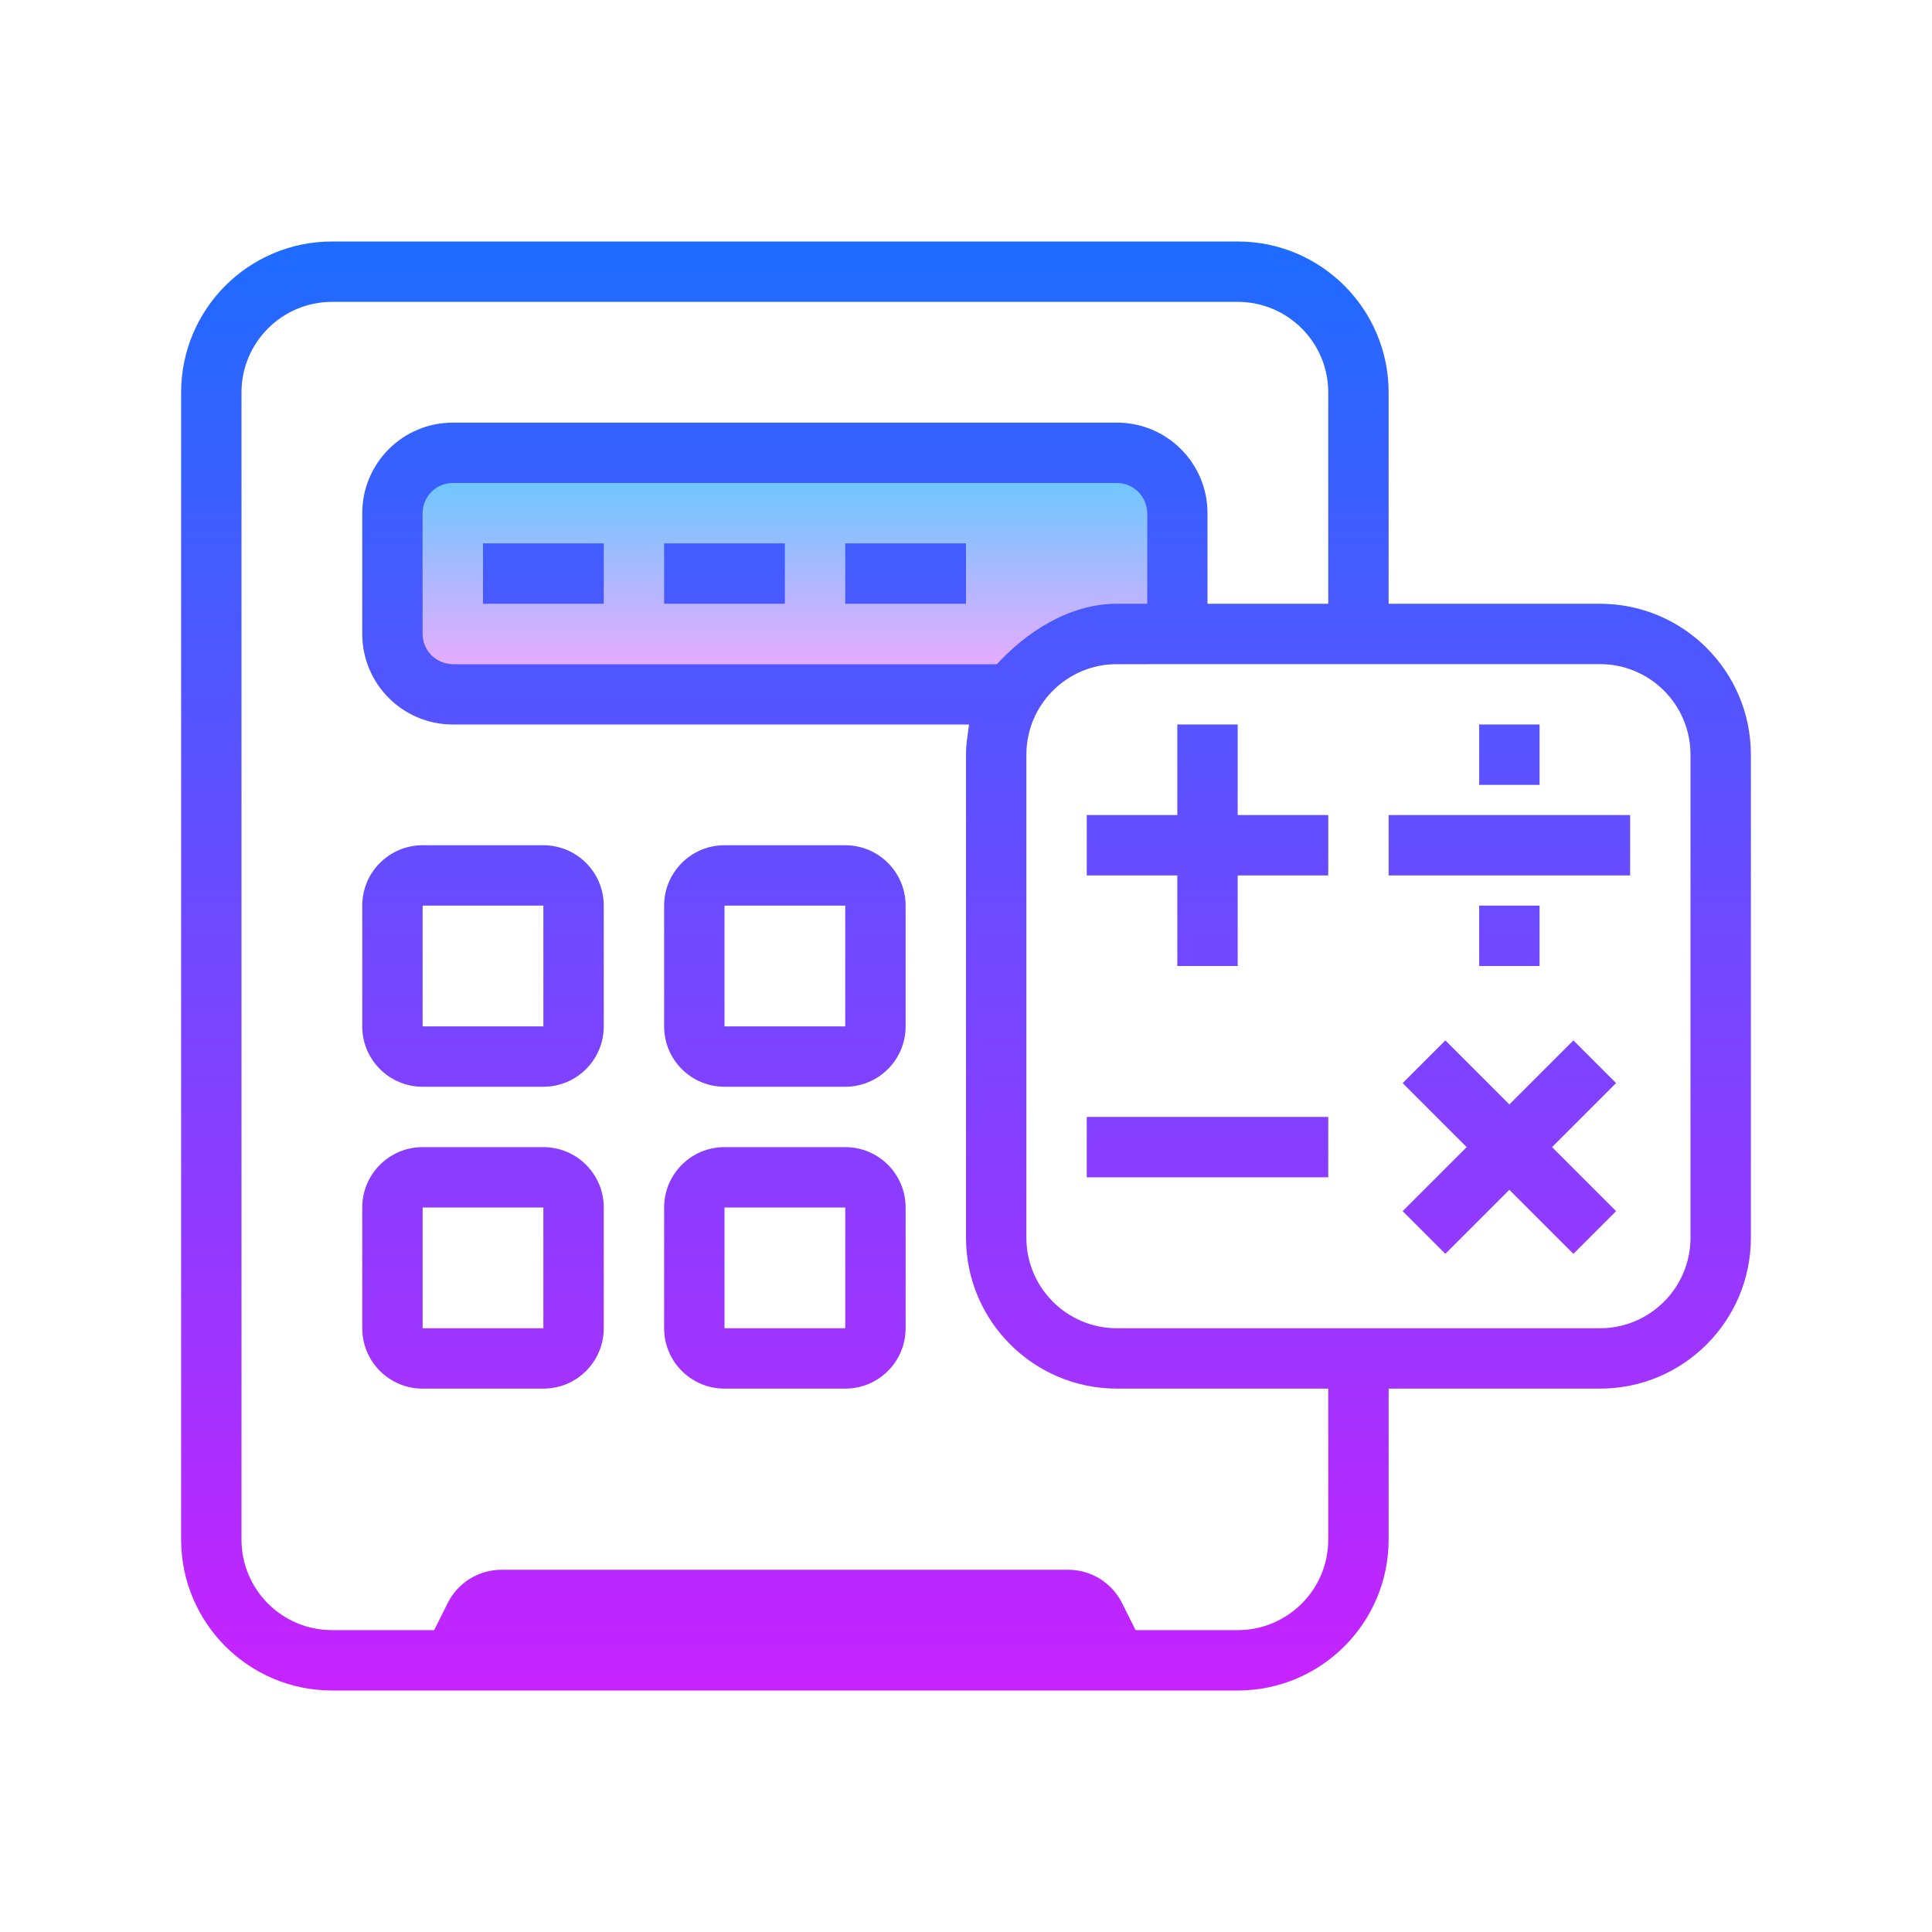 <svg xmlns="http://www.w3.org/2000/svg" viewBox="0 0 64 64"><linearGradient id="Q2RM1AeDjdzG8AMFbEaU3a" x1="26" x2="26" y1="15.875" y2="22.062" gradientUnits="userSpaceOnUse" spreadMethod="reflect"><stop offset="0" stop-color="#6dc7ff"/><stop offset="1" stop-color="#e6abff"/></linearGradient><path fill="url(#Q2RM1AeDjdzG8AMFbEaU3a)" d="M14 16H38V22H14z"/><linearGradient id="Q2RM1AeDjdzG8AMFbEaU3b" x1="32" x2="32" y1="7" y2="56.303" gradientUnits="userSpaceOnUse" spreadMethod="reflect"><stop offset="0" stop-color="#1a6dff"/><stop offset="1" stop-color="#c822ff"/></linearGradient><path fill="url(#Q2RM1AeDjdzG8AMFbEaU3b)" d="M53,20h-7v-7c0-2.761-2.239-5-5-5H11c-2.761,0-5,2.239-5,5v38c0,2.761,2.239,5,5,5h30 c2.761,0,5-2.238,5-5v-5h7c2.761,0,5-2.238,5-5V25C58,22.239,55.761,20,53,20z M44,51c0,1.657-1.343,3-3,3h-3.382l-0.448-0.895 C36.832,52.428,36.14,52,35.383,52H16.616c-0.756,0-1.448,0.427-1.786,1.104L14.382,54H11c-1.657,0-3-1.343-3-3V13 c0-1.657,1.343-3,3-3h30c1.657,0,3,1.343,3,3v7h-4v-3c0-1.657-1.343-3-3-3H15c-1.657,0-3,1.343-3,3v4c0,1.657,1.343,3,3,3h17.101 C32.035,24.5,32,24.658,32,25v16c0,2.761,2.239,5,5,5h7V51z M38,17v3h-1c-1.627,0-3.061,1-3.974,2H15c-0.552,0-1-0.448-1-1v-4 c0-0.552,0.448-1,1-1h22C37.552,16,38,16.448,38,17z M56,41c0,1.657-1.343,3-3,3h-7h-2h-7c-1.657,0-3-1.343-3-3V25 c0-1.657,1.343-3,3-3h16c1.657,0,3,1.343,3,3V41z"/><linearGradient id="Q2RM1AeDjdzG8AMFbEaU3c" x1="40" x2="40" y1="7" y2="56.303" gradientUnits="userSpaceOnUse" spreadMethod="reflect"><stop offset="0" stop-color="#1a6dff"/><stop offset="1" stop-color="#c822ff"/></linearGradient><path fill="url(#Q2RM1AeDjdzG8AMFbEaU3c)" d="M41 24L39 24 39 27 36 27 36 29 39 29 39 32 41 32 41 29 44 29 44 27 41 27z"/><linearGradient id="Q2RM1AeDjdzG8AMFbEaU3d" x1="40" x2="40" y1="7" y2="56.303" gradientUnits="userSpaceOnUse" spreadMethod="reflect"><stop offset="0" stop-color="#1a6dff"/><stop offset="1" stop-color="#c822ff"/></linearGradient><path fill="url(#Q2RM1AeDjdzG8AMFbEaU3d)" d="M36 37H44V39H36z"/><linearGradient id="Q2RM1AeDjdzG8AMFbEaU3e" x1="50" x2="50" y1="7" y2="56.303" gradientUnits="userSpaceOnUse" spreadMethod="reflect"><stop offset="0" stop-color="#1a6dff"/><stop offset="1" stop-color="#c822ff"/></linearGradient><path fill="url(#Q2RM1AeDjdzG8AMFbEaU3e)" d="M46 27H54V29H46z"/><linearGradient id="Q2RM1AeDjdzG8AMFbEaU3f" x1="50" x2="50" y1="7" y2="56.303" gradientUnits="userSpaceOnUse" spreadMethod="reflect"><stop offset="0" stop-color="#1a6dff"/><stop offset="1" stop-color="#c822ff"/></linearGradient><path fill="url(#Q2RM1AeDjdzG8AMFbEaU3f)" d="M49 24H51V26H49z"/><linearGradient id="Q2RM1AeDjdzG8AMFbEaU3g" x1="50" x2="50" y1="7" y2="56.303" gradientUnits="userSpaceOnUse" spreadMethod="reflect"><stop offset="0" stop-color="#1a6dff"/><stop offset="1" stop-color="#c822ff"/></linearGradient><path fill="url(#Q2RM1AeDjdzG8AMFbEaU3g)" d="M49 30H51V32H49z"/><linearGradient id="Q2RM1AeDjdzG8AMFbEaU3h" x1="50" x2="50" y1="7" y2="56.303" gradientUnits="userSpaceOnUse" spreadMethod="reflect"><stop offset="0" stop-color="#1a6dff"/><stop offset="1" stop-color="#c822ff"/></linearGradient><path fill="url(#Q2RM1AeDjdzG8AMFbEaU3h)" d="M52.121 34.465L50 36.586 47.879 34.465 46.465 35.879 48.586 38 46.465 40.121 47.879 41.535 50 39.414 52.121 41.535 53.535 40.121 51.414 38 53.535 35.879z"/><linearGradient id="Q2RM1AeDjdzG8AMFbEaU3i" x1="16" x2="16" y1="7" y2="56.303" gradientUnits="userSpaceOnUse" spreadMethod="reflect"><stop offset="0" stop-color="#1a6dff"/><stop offset="1" stop-color="#c822ff"/></linearGradient><path fill="url(#Q2RM1AeDjdzG8AMFbEaU3i)" d="M20,30c0-1.105-0.895-2-2-2h-4c-1.105,0-2,0.895-2,2v4c0,1.105,0.895,2,2,2h4 c1.105,0,2-0.895,2-2V30z M18,34h-4v-4h4V34z"/><linearGradient id="Q2RM1AeDjdzG8AMFbEaU3j" x1="26" x2="26" y1="7" y2="56.303" gradientUnits="userSpaceOnUse" spreadMethod="reflect"><stop offset="0" stop-color="#1a6dff"/><stop offset="1" stop-color="#c822ff"/></linearGradient><path fill="url(#Q2RM1AeDjdzG8AMFbEaU3j)" d="M30,30c0-1.105-0.895-2-2-2h-4c-1.105,0-2,0.895-2,2v4c0,1.105,0.895,2,2,2h4 c1.105,0,2-0.895,2-2V30z M28,34h-4v-4h4V34z"/><linearGradient id="Q2RM1AeDjdzG8AMFbEaU3k" x1="16" x2="16" y1="7" y2="56.303" gradientUnits="userSpaceOnUse" spreadMethod="reflect"><stop offset="0" stop-color="#1a6dff"/><stop offset="1" stop-color="#c822ff"/></linearGradient><path fill="url(#Q2RM1AeDjdzG8AMFbEaU3k)" d="M20,40c0-1.105-0.895-2-2-2h-4c-1.105,0-2,0.895-2,2v4c0,1.105,0.895,2,2,2h4 c1.105,0,2-0.895,2-2V40z M18,44h-4v-4h4V44z"/><linearGradient id="Q2RM1AeDjdzG8AMFbEaU3l" x1="26" x2="26" y1="7" y2="56.303" gradientUnits="userSpaceOnUse" spreadMethod="reflect"><stop offset="0" stop-color="#1a6dff"/><stop offset="1" stop-color="#c822ff"/></linearGradient><path fill="url(#Q2RM1AeDjdzG8AMFbEaU3l)" d="M30,40c0-1.105-0.895-2-2-2h-4c-1.105,0-2,0.895-2,2v4c0,1.105,0.895,2,2,2h4 c1.105,0,2-0.895,2-2V40z M28,44h-4v-4h4V44z"/><linearGradient id="Q2RM1AeDjdzG8AMFbEaU3m" x1="18" x2="18" y1="7" y2="56.303" gradientUnits="userSpaceOnUse" spreadMethod="reflect"><stop offset="0" stop-color="#1a6dff"/><stop offset="1" stop-color="#c822ff"/></linearGradient><path fill="url(#Q2RM1AeDjdzG8AMFbEaU3m)" d="M16 18H20V20H16z"/><linearGradient id="Q2RM1AeDjdzG8AMFbEaU3n" x1="24" x2="24" y1="7" y2="56.303" gradientUnits="userSpaceOnUse" spreadMethod="reflect"><stop offset="0" stop-color="#1a6dff"/><stop offset="1" stop-color="#c822ff"/></linearGradient><path fill="url(#Q2RM1AeDjdzG8AMFbEaU3n)" d="M22 18H26V20H22z"/><linearGradient id="Q2RM1AeDjdzG8AMFbEaU3o" x1="30" x2="30" y1="7" y2="56.303" gradientUnits="userSpaceOnUse" spreadMethod="reflect"><stop offset="0" stop-color="#1a6dff"/><stop offset="1" stop-color="#c822ff"/></linearGradient><path fill="url(#Q2RM1AeDjdzG8AMFbEaU3o)" d="M28 18H32V20H28z"/></svg>